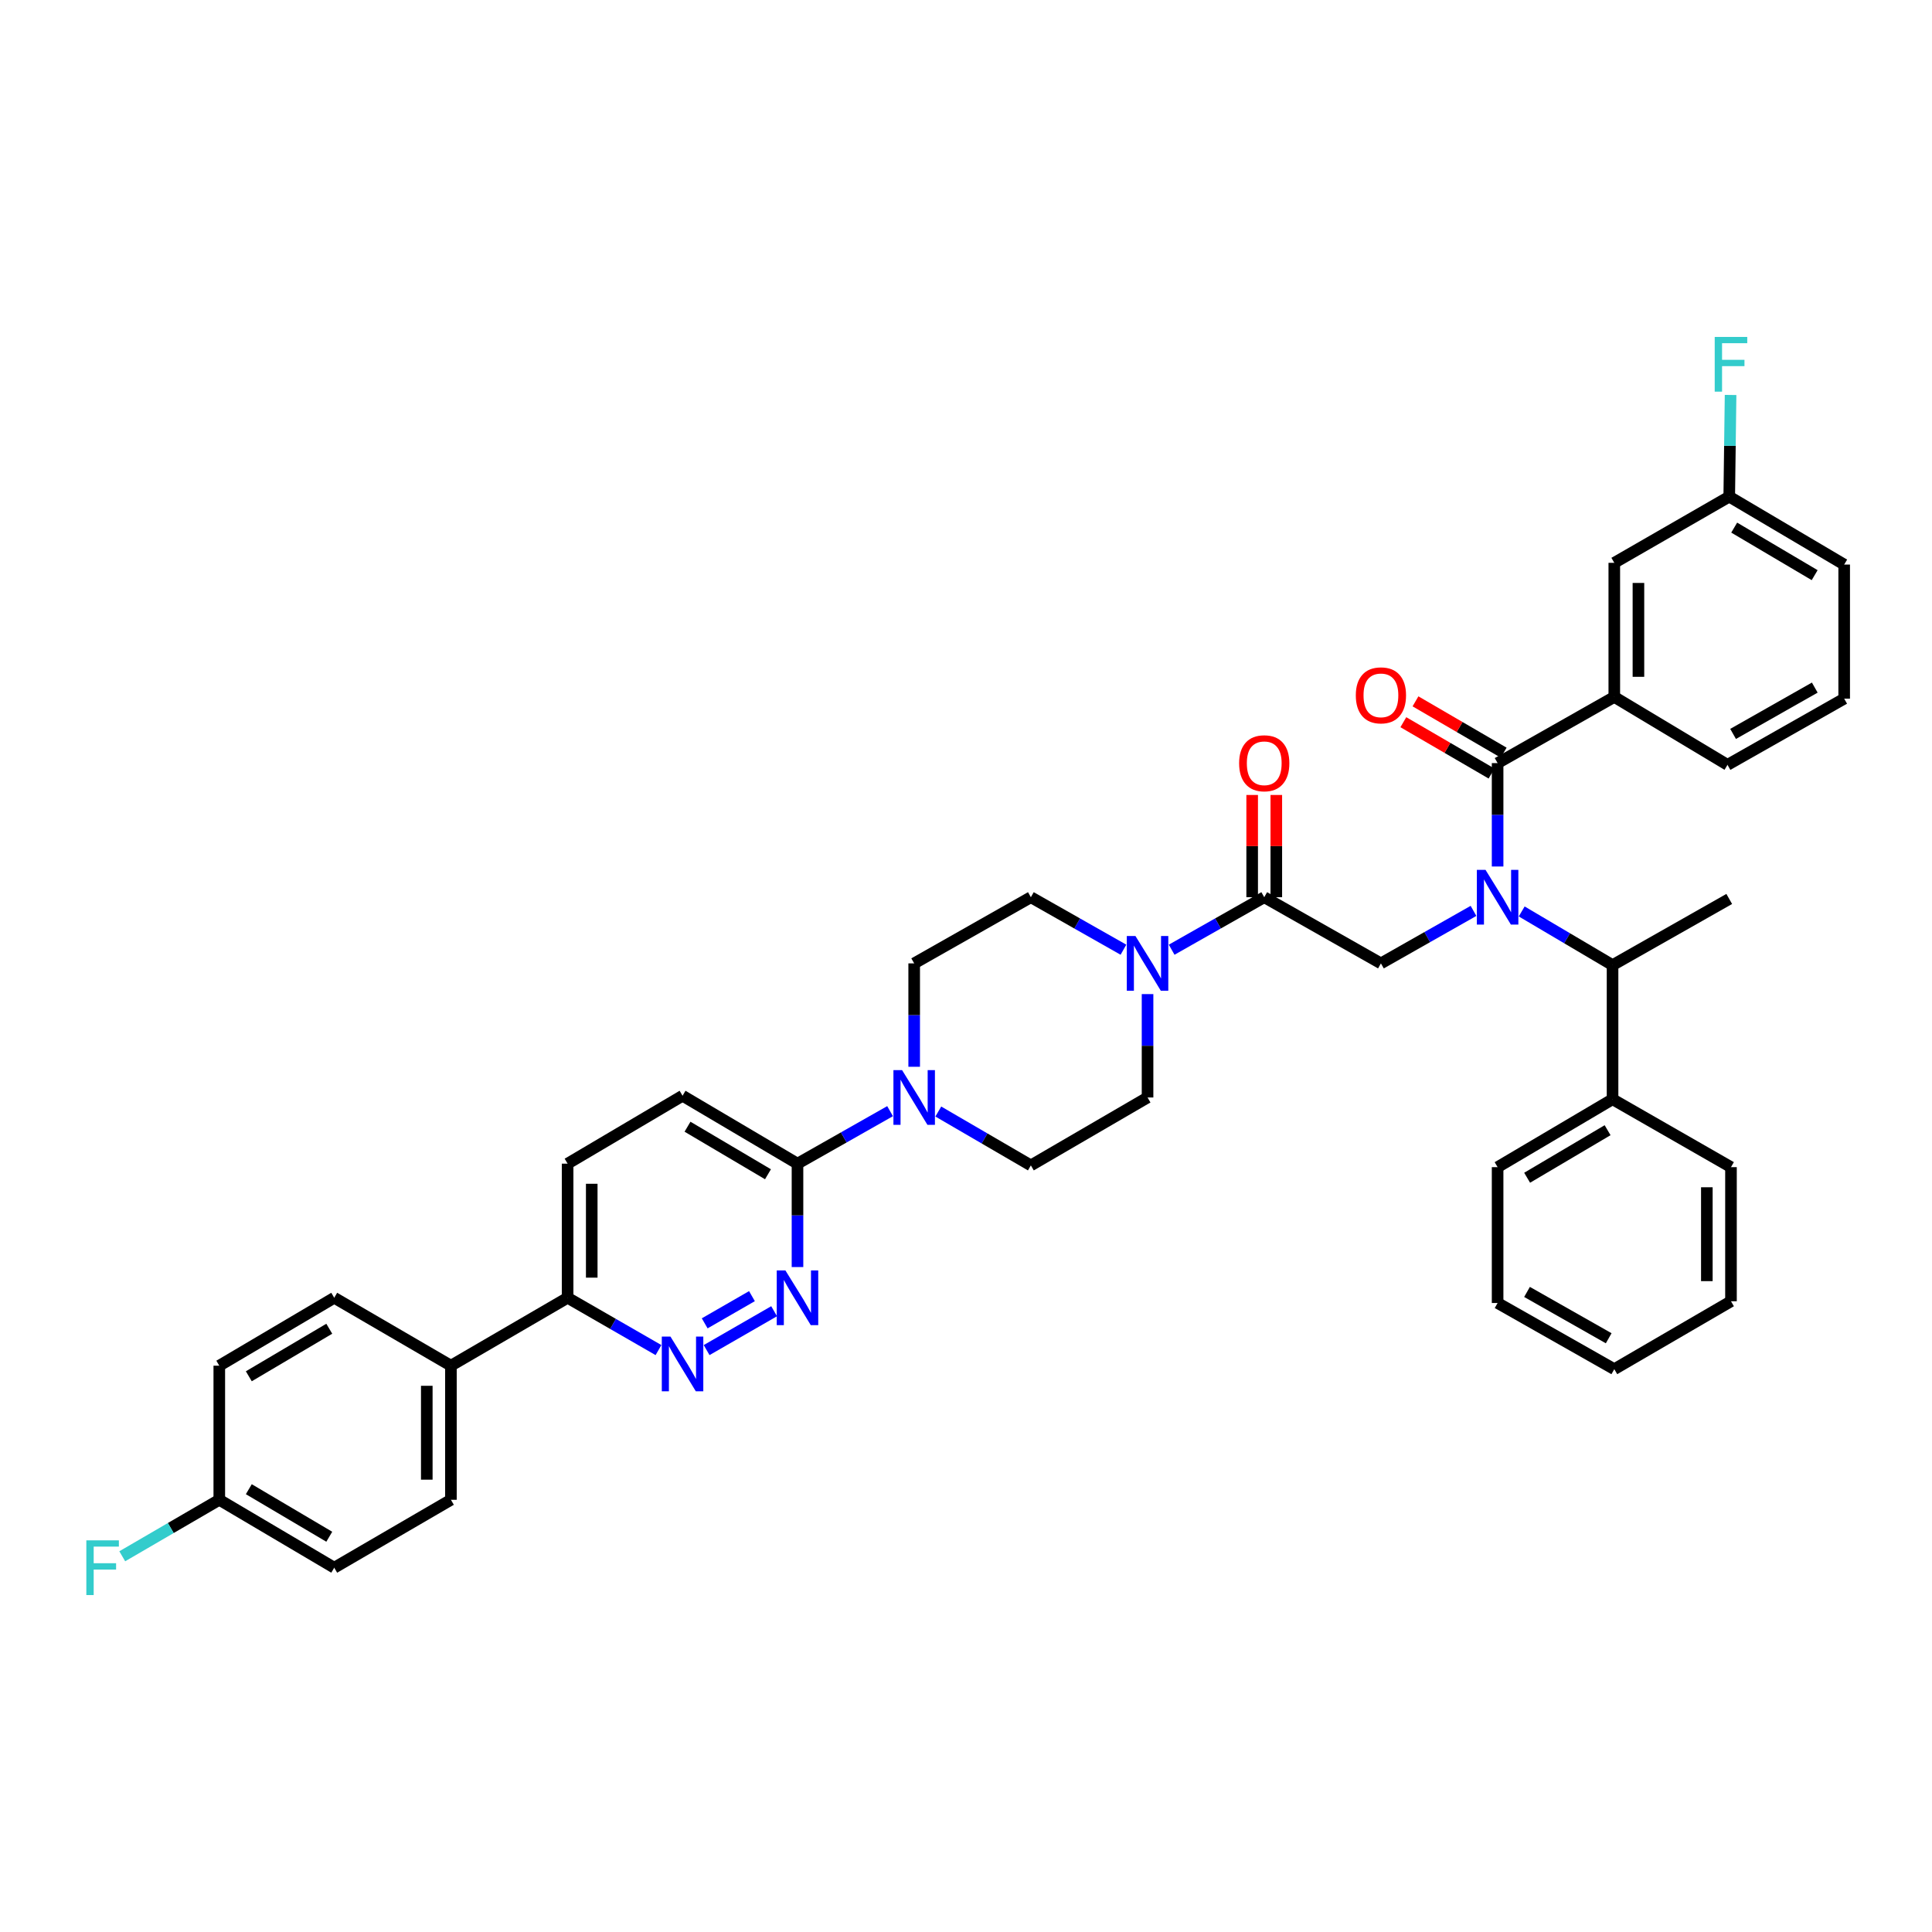 <?xml version='1.0' encoding='iso-8859-1'?>
<svg version='1.1' baseProfile='full'
              xmlns='http://www.w3.org/2000/svg'
                      xmlns:rdkit='http://www.rdkit.org/xml'
                      xmlns:xlink='http://www.w3.org/1999/xlink'
                  xml:space='preserve'
width='1000px' height='1000px' viewBox='0 0 1000 1000'>
<!-- END OF HEADER -->
<rect style='opacity:1.0;fill:#FFFFFF;stroke:none' width='1000' height='1000' x='0' y='0'> </rect>
<path class='bond-0' d='M 787.628,471.762 L 811.141,485.655' style='fill:none;fill-rule:evenodd;stroke:#0000FF;stroke-width:6px;stroke-linecap:butt;stroke-linejoin:miter;stroke-opacity:1' />
<path class='bond-0' d='M 811.141,485.655 L 834.655,499.549' style='fill:none;fill-rule:evenodd;stroke:#000000;stroke-width:6px;stroke-linecap:butt;stroke-linejoin:miter;stroke-opacity:1' />
<path class='bond-1' d='M 762.685,471.47 L 738.724,485.058' style='fill:none;fill-rule:evenodd;stroke:#0000FF;stroke-width:6px;stroke-linecap:butt;stroke-linejoin:miter;stroke-opacity:1' />
<path class='bond-1' d='M 738.724,485.058 L 714.764,498.647' style='fill:none;fill-rule:evenodd;stroke:#000000;stroke-width:6px;stroke-linecap:butt;stroke-linejoin:miter;stroke-opacity:1' />
<path class='bond-2' d='M 775.16,448.5 L 775.16,421.741' style='fill:none;fill-rule:evenodd;stroke:#0000FF;stroke-width:6px;stroke-linecap:butt;stroke-linejoin:miter;stroke-opacity:1' />
<path class='bond-2' d='M 775.16,421.741 L 775.16,394.983' style='fill:none;fill-rule:evenodd;stroke:#000000;stroke-width:6px;stroke-linecap:butt;stroke-linejoin:miter;stroke-opacity:1' />
<path class='bond-3' d='M 835.557,360.731 L 835.557,291.319' style='fill:none;fill-rule:evenodd;stroke:#000000;stroke-width:6px;stroke-linecap:butt;stroke-linejoin:miter;stroke-opacity:1' />
<path class='bond-3' d='M 848.05,350.319 L 848.05,301.731' style='fill:none;fill-rule:evenodd;stroke:#000000;stroke-width:6px;stroke-linecap:butt;stroke-linejoin:miter;stroke-opacity:1' />
<path class='bond-4' d='M 835.557,360.731 L 894.149,395.885' style='fill:none;fill-rule:evenodd;stroke:#000000;stroke-width:6px;stroke-linecap:butt;stroke-linejoin:miter;stroke-opacity:1' />
<path class='bond-5' d='M 835.557,360.731 L 775.16,394.983' style='fill:none;fill-rule:evenodd;stroke:#000000;stroke-width:6px;stroke-linecap:butt;stroke-linejoin:miter;stroke-opacity:1' />
<path class='bond-6' d='M 660.614,464.395 L 660.614,437.937' style='fill:none;fill-rule:evenodd;stroke:#000000;stroke-width:6px;stroke-linecap:butt;stroke-linejoin:miter;stroke-opacity:1' />
<path class='bond-6' d='M 660.614,437.937 L 660.614,411.478' style='fill:none;fill-rule:evenodd;stroke:#FF0000;stroke-width:6px;stroke-linecap:butt;stroke-linejoin:miter;stroke-opacity:1' />
<path class='bond-6' d='M 648.121,464.395 L 648.121,437.937' style='fill:none;fill-rule:evenodd;stroke:#000000;stroke-width:6px;stroke-linecap:butt;stroke-linejoin:miter;stroke-opacity:1' />
<path class='bond-6' d='M 648.121,437.937 L 648.121,411.478' style='fill:none;fill-rule:evenodd;stroke:#FF0000;stroke-width:6px;stroke-linecap:butt;stroke-linejoin:miter;stroke-opacity:1' />
<path class='bond-7' d='M 654.367,464.395 L 714.764,498.647' style='fill:none;fill-rule:evenodd;stroke:#000000;stroke-width:6px;stroke-linecap:butt;stroke-linejoin:miter;stroke-opacity:1' />
<path class='bond-8' d='M 654.367,464.395 L 630.407,477.983' style='fill:none;fill-rule:evenodd;stroke:#000000;stroke-width:6px;stroke-linecap:butt;stroke-linejoin:miter;stroke-opacity:1' />
<path class='bond-8' d='M 630.407,477.983 L 606.447,491.571' style='fill:none;fill-rule:evenodd;stroke:#0000FF;stroke-width:6px;stroke-linecap:butt;stroke-linejoin:miter;stroke-opacity:1' />
<path class='bond-9' d='M 778.303,389.584 L 755.478,376.299' style='fill:none;fill-rule:evenodd;stroke:#000000;stroke-width:6px;stroke-linecap:butt;stroke-linejoin:miter;stroke-opacity:1' />
<path class='bond-9' d='M 755.478,376.299 L 732.653,363.014' style='fill:none;fill-rule:evenodd;stroke:#FF0000;stroke-width:6px;stroke-linecap:butt;stroke-linejoin:miter;stroke-opacity:1' />
<path class='bond-9' d='M 772.018,400.381 L 749.193,387.096' style='fill:none;fill-rule:evenodd;stroke:#000000;stroke-width:6px;stroke-linecap:butt;stroke-linejoin:miter;stroke-opacity:1' />
<path class='bond-9' d='M 749.193,387.096 L 726.369,373.811' style='fill:none;fill-rule:evenodd;stroke:#FF0000;stroke-width:6px;stroke-linecap:butt;stroke-linejoin:miter;stroke-opacity:1' />
<path class='bond-10' d='M 835.557,291.319 L 895.051,257.06' style='fill:none;fill-rule:evenodd;stroke:#000000;stroke-width:6px;stroke-linecap:butt;stroke-linejoin:miter;stroke-opacity:1' />
<path class='bond-11' d='M 895.051,257.06 L 895.398,230.745' style='fill:none;fill-rule:evenodd;stroke:#000000;stroke-width:6px;stroke-linecap:butt;stroke-linejoin:miter;stroke-opacity:1' />
<path class='bond-11' d='M 895.398,230.745 L 895.744,204.43' style='fill:none;fill-rule:evenodd;stroke:#33CCCC;stroke-width:6px;stroke-linecap:butt;stroke-linejoin:miter;stroke-opacity:1' />
<path class='bond-12' d='M 895.051,257.06 L 954.545,292.221' style='fill:none;fill-rule:evenodd;stroke:#000000;stroke-width:6px;stroke-linecap:butt;stroke-linejoin:miter;stroke-opacity:1' />
<path class='bond-12' d='M 897.619,273.09 L 939.265,297.702' style='fill:none;fill-rule:evenodd;stroke:#000000;stroke-width:6px;stroke-linecap:butt;stroke-linejoin:miter;stroke-opacity:1' />
<path class='bond-13' d='M 834.655,568.961 L 834.655,499.549' style='fill:none;fill-rule:evenodd;stroke:#000000;stroke-width:6px;stroke-linecap:butt;stroke-linejoin:miter;stroke-opacity:1' />
<path class='bond-14' d='M 834.655,568.961 L 775.16,604.115' style='fill:none;fill-rule:evenodd;stroke:#000000;stroke-width:6px;stroke-linecap:butt;stroke-linejoin:miter;stroke-opacity:1' />
<path class='bond-14' d='M 832.086,584.99 L 790.44,609.598' style='fill:none;fill-rule:evenodd;stroke:#000000;stroke-width:6px;stroke-linecap:butt;stroke-linejoin:miter;stroke-opacity:1' />
<path class='bond-15' d='M 834.655,568.961 L 895.953,604.115' style='fill:none;fill-rule:evenodd;stroke:#000000;stroke-width:6px;stroke-linecap:butt;stroke-linejoin:miter;stroke-opacity:1' />
<path class='bond-16' d='M 834.655,499.549 L 895.051,465.297' style='fill:none;fill-rule:evenodd;stroke:#000000;stroke-width:6px;stroke-linecap:butt;stroke-linejoin:miter;stroke-opacity:1' />
<path class='bond-17' d='M 581.495,491.571 L 557.535,477.983' style='fill:none;fill-rule:evenodd;stroke:#0000FF;stroke-width:6px;stroke-linecap:butt;stroke-linejoin:miter;stroke-opacity:1' />
<path class='bond-17' d='M 557.535,477.983 L 533.574,464.395' style='fill:none;fill-rule:evenodd;stroke:#000000;stroke-width:6px;stroke-linecap:butt;stroke-linejoin:miter;stroke-opacity:1' />
<path class='bond-18' d='M 593.971,514.542 L 593.971,541.3' style='fill:none;fill-rule:evenodd;stroke:#0000FF;stroke-width:6px;stroke-linecap:butt;stroke-linejoin:miter;stroke-opacity:1' />
<path class='bond-18' d='M 593.971,541.3 L 593.971,568.059' style='fill:none;fill-rule:evenodd;stroke:#000000;stroke-width:6px;stroke-linecap:butt;stroke-linejoin:miter;stroke-opacity:1' />
<path class='bond-19' d='M 293.792,602.31 L 293.792,671.723' style='fill:none;fill-rule:evenodd;stroke:#000000;stroke-width:6px;stroke-linecap:butt;stroke-linejoin:miter;stroke-opacity:1' />
<path class='bond-19' d='M 306.285,612.722 L 306.285,661.311' style='fill:none;fill-rule:evenodd;stroke:#000000;stroke-width:6px;stroke-linecap:butt;stroke-linejoin:miter;stroke-opacity:1' />
<path class='bond-20' d='M 293.792,602.31 L 353.287,567.157' style='fill:none;fill-rule:evenodd;stroke:#000000;stroke-width:6px;stroke-linecap:butt;stroke-linejoin:miter;stroke-opacity:1' />
<path class='bond-21' d='M 293.792,671.723 L 317.312,685.263' style='fill:none;fill-rule:evenodd;stroke:#000000;stroke-width:6px;stroke-linecap:butt;stroke-linejoin:miter;stroke-opacity:1' />
<path class='bond-21' d='M 317.312,685.263 L 340.831,698.803' style='fill:none;fill-rule:evenodd;stroke:#0000FF;stroke-width:6px;stroke-linecap:butt;stroke-linejoin:miter;stroke-opacity:1' />
<path class='bond-22' d='M 293.792,671.723 L 233.396,706.877' style='fill:none;fill-rule:evenodd;stroke:#000000;stroke-width:6px;stroke-linecap:butt;stroke-linejoin:miter;stroke-opacity:1' />
<path class='bond-23' d='M 365.743,698.803 L 400.684,678.687' style='fill:none;fill-rule:evenodd;stroke:#0000FF;stroke-width:6px;stroke-linecap:butt;stroke-linejoin:miter;stroke-opacity:1' />
<path class='bond-23' d='M 364.751,684.959 L 389.21,670.878' style='fill:none;fill-rule:evenodd;stroke:#0000FF;stroke-width:6px;stroke-linecap:butt;stroke-linejoin:miter;stroke-opacity:1' />
<path class='bond-24' d='M 412.781,655.827 L 412.781,629.069' style='fill:none;fill-rule:evenodd;stroke:#0000FF;stroke-width:6px;stroke-linecap:butt;stroke-linejoin:miter;stroke-opacity:1' />
<path class='bond-24' d='M 412.781,629.069 L 412.781,602.31' style='fill:none;fill-rule:evenodd;stroke:#000000;stroke-width:6px;stroke-linecap:butt;stroke-linejoin:miter;stroke-opacity:1' />
<path class='bond-25' d='M 412.781,602.31 L 353.287,567.157' style='fill:none;fill-rule:evenodd;stroke:#000000;stroke-width:6px;stroke-linecap:butt;stroke-linejoin:miter;stroke-opacity:1' />
<path class='bond-25' d='M 397.502,607.793 L 355.856,583.185' style='fill:none;fill-rule:evenodd;stroke:#000000;stroke-width:6px;stroke-linecap:butt;stroke-linejoin:miter;stroke-opacity:1' />
<path class='bond-26' d='M 412.781,602.31 L 436.741,588.722' style='fill:none;fill-rule:evenodd;stroke:#000000;stroke-width:6px;stroke-linecap:butt;stroke-linejoin:miter;stroke-opacity:1' />
<path class='bond-26' d='M 436.741,588.722 L 460.702,575.134' style='fill:none;fill-rule:evenodd;stroke:#0000FF;stroke-width:6px;stroke-linecap:butt;stroke-linejoin:miter;stroke-opacity:1' />
<path class='bond-27' d='M 485.665,575.327 L 509.619,589.27' style='fill:none;fill-rule:evenodd;stroke:#0000FF;stroke-width:6px;stroke-linecap:butt;stroke-linejoin:miter;stroke-opacity:1' />
<path class='bond-27' d='M 509.619,589.27 L 533.574,603.213' style='fill:none;fill-rule:evenodd;stroke:#000000;stroke-width:6px;stroke-linecap:butt;stroke-linejoin:miter;stroke-opacity:1' />
<path class='bond-28' d='M 473.178,552.164 L 473.178,525.405' style='fill:none;fill-rule:evenodd;stroke:#0000FF;stroke-width:6px;stroke-linecap:butt;stroke-linejoin:miter;stroke-opacity:1' />
<path class='bond-28' d='M 473.178,525.405 L 473.178,498.647' style='fill:none;fill-rule:evenodd;stroke:#000000;stroke-width:6px;stroke-linecap:butt;stroke-linejoin:miter;stroke-opacity:1' />
<path class='bond-29' d='M 533.574,464.395 L 473.178,498.647' style='fill:none;fill-rule:evenodd;stroke:#000000;stroke-width:6px;stroke-linecap:butt;stroke-linejoin:miter;stroke-opacity:1' />
<path class='bond-30' d='M 233.396,706.877 L 233.396,776.289' style='fill:none;fill-rule:evenodd;stroke:#000000;stroke-width:6px;stroke-linecap:butt;stroke-linejoin:miter;stroke-opacity:1' />
<path class='bond-30' d='M 220.903,717.288 L 220.903,765.877' style='fill:none;fill-rule:evenodd;stroke:#000000;stroke-width:6px;stroke-linecap:butt;stroke-linejoin:miter;stroke-opacity:1' />
<path class='bond-31' d='M 233.396,706.877 L 172.999,671.723' style='fill:none;fill-rule:evenodd;stroke:#000000;stroke-width:6px;stroke-linecap:butt;stroke-linejoin:miter;stroke-opacity:1' />
<path class='bond-32' d='M 233.396,776.289 L 172.999,811.443' style='fill:none;fill-rule:evenodd;stroke:#000000;stroke-width:6px;stroke-linecap:butt;stroke-linejoin:miter;stroke-opacity:1' />
<path class='bond-33' d='M 172.999,671.723 L 113.505,706.877' style='fill:none;fill-rule:evenodd;stroke:#000000;stroke-width:6px;stroke-linecap:butt;stroke-linejoin:miter;stroke-opacity:1' />
<path class='bond-33' d='M 170.431,687.752 L 128.785,712.359' style='fill:none;fill-rule:evenodd;stroke:#000000;stroke-width:6px;stroke-linecap:butt;stroke-linejoin:miter;stroke-opacity:1' />
<path class='bond-34' d='M 113.505,776.289 L 113.505,706.877' style='fill:none;fill-rule:evenodd;stroke:#000000;stroke-width:6px;stroke-linecap:butt;stroke-linejoin:miter;stroke-opacity:1' />
<path class='bond-35' d='M 113.505,776.289 L 88.39,790.907' style='fill:none;fill-rule:evenodd;stroke:#000000;stroke-width:6px;stroke-linecap:butt;stroke-linejoin:miter;stroke-opacity:1' />
<path class='bond-35' d='M 88.39,790.907 L 63.276,805.525' style='fill:none;fill-rule:evenodd;stroke:#33CCCC;stroke-width:6px;stroke-linecap:butt;stroke-linejoin:miter;stroke-opacity:1' />
<path class='bond-36' d='M 113.505,776.289 L 172.999,811.443' style='fill:none;fill-rule:evenodd;stroke:#000000;stroke-width:6px;stroke-linecap:butt;stroke-linejoin:miter;stroke-opacity:1' />
<path class='bond-36' d='M 128.785,770.806 L 170.431,795.414' style='fill:none;fill-rule:evenodd;stroke:#000000;stroke-width:6px;stroke-linecap:butt;stroke-linejoin:miter;stroke-opacity:1' />
<path class='bond-37' d='M 533.574,603.213 L 593.971,568.059' style='fill:none;fill-rule:evenodd;stroke:#000000;stroke-width:6px;stroke-linecap:butt;stroke-linejoin:miter;stroke-opacity:1' />
<path class='bond-38' d='M 775.16,604.115 L 775.16,674.43' style='fill:none;fill-rule:evenodd;stroke:#000000;stroke-width:6px;stroke-linecap:butt;stroke-linejoin:miter;stroke-opacity:1' />
<path class='bond-39' d='M 895.953,604.115 L 895.953,673.527' style='fill:none;fill-rule:evenodd;stroke:#000000;stroke-width:6px;stroke-linecap:butt;stroke-linejoin:miter;stroke-opacity:1' />
<path class='bond-39' d='M 883.46,614.527 L 883.46,663.115' style='fill:none;fill-rule:evenodd;stroke:#000000;stroke-width:6px;stroke-linecap:butt;stroke-linejoin:miter;stroke-opacity:1' />
<path class='bond-40' d='M 895.953,673.527 L 835.557,708.681' style='fill:none;fill-rule:evenodd;stroke:#000000;stroke-width:6px;stroke-linecap:butt;stroke-linejoin:miter;stroke-opacity:1' />
<path class='bond-41' d='M 775.16,674.43 L 835.557,708.681' style='fill:none;fill-rule:evenodd;stroke:#000000;stroke-width:6px;stroke-linecap:butt;stroke-linejoin:miter;stroke-opacity:1' />
<path class='bond-41' d='M 790.383,668.7 L 832.66,692.676' style='fill:none;fill-rule:evenodd;stroke:#000000;stroke-width:6px;stroke-linecap:butt;stroke-linejoin:miter;stroke-opacity:1' />
<path class='bond-42' d='M 894.149,395.885 L 954.545,361.627' style='fill:none;fill-rule:evenodd;stroke:#000000;stroke-width:6px;stroke-linecap:butt;stroke-linejoin:miter;stroke-opacity:1' />
<path class='bond-42' d='M 897.045,379.88 L 939.322,355.899' style='fill:none;fill-rule:evenodd;stroke:#000000;stroke-width:6px;stroke-linecap:butt;stroke-linejoin:miter;stroke-opacity:1' />
<path class='bond-43' d='M 954.545,361.627 L 954.545,292.221' style='fill:none;fill-rule:evenodd;stroke:#000000;stroke-width:6px;stroke-linecap:butt;stroke-linejoin:miter;stroke-opacity:1' />
<path  class='atom-0' d='M 768.9 450.235
L 778.18 465.235
Q 779.1 466.715, 780.58 469.395
Q 782.06 472.075, 782.14 472.235
L 782.14 450.235
L 785.9 450.235
L 785.9 478.555
L 782.02 478.555
L 772.06 462.155
Q 770.9 460.235, 769.66 458.035
Q 768.46 455.835, 768.1 455.155
L 768.1 478.555
L 764.42 478.555
L 764.42 450.235
L 768.9 450.235
' fill='#0000FF'/>
<path  class='atom-3' d='M 641.367 395.063
Q 641.367 388.263, 644.727 384.463
Q 648.087 380.663, 654.367 380.663
Q 660.647 380.663, 664.007 384.463
Q 667.367 388.263, 667.367 395.063
Q 667.367 401.943, 663.967 405.863
Q 660.567 409.743, 654.367 409.743
Q 648.127 409.743, 644.727 405.863
Q 641.367 401.983, 641.367 395.063
M 654.367 406.543
Q 658.687 406.543, 661.007 403.663
Q 663.367 400.743, 663.367 395.063
Q 663.367 389.503, 661.007 386.703
Q 658.687 383.863, 654.367 383.863
Q 650.047 383.863, 647.687 386.663
Q 645.367 389.463, 645.367 395.063
Q 645.367 400.783, 647.687 403.663
Q 650.047 406.543, 654.367 406.543
' fill='#FF0000'/>
<path  class='atom-6' d='M 701.764 359.909
Q 701.764 353.109, 705.124 349.309
Q 708.484 345.509, 714.764 345.509
Q 721.044 345.509, 724.404 349.309
Q 727.764 353.109, 727.764 359.909
Q 727.764 366.789, 724.364 370.709
Q 720.964 374.589, 714.764 374.589
Q 708.524 374.589, 705.124 370.709
Q 701.764 366.829, 701.764 359.909
M 714.764 371.389
Q 719.084 371.389, 721.404 368.509
Q 723.764 365.589, 723.764 359.909
Q 723.764 354.349, 721.404 351.549
Q 719.084 348.709, 714.764 348.709
Q 710.444 348.709, 708.084 351.509
Q 705.764 354.309, 705.764 359.909
Q 705.764 365.629, 708.084 368.509
Q 710.444 371.389, 714.764 371.389
' fill='#FF0000'/>
<path  class='atom-11' d='M 587.711 484.487
L 596.991 499.487
Q 597.911 500.967, 599.391 503.647
Q 600.871 506.327, 600.951 506.487
L 600.951 484.487
L 604.711 484.487
L 604.711 512.807
L 600.831 512.807
L 590.871 496.407
Q 589.711 494.487, 588.471 492.287
Q 587.271 490.087, 586.911 489.407
L 586.911 512.807
L 583.231 512.807
L 583.231 484.487
L 587.711 484.487
' fill='#0000FF'/>
<path  class='atom-14' d='M 347.027 691.814
L 356.307 706.814
Q 357.227 708.294, 358.707 710.974
Q 360.187 713.654, 360.267 713.814
L 360.267 691.814
L 364.027 691.814
L 364.027 720.134
L 360.147 720.134
L 350.187 703.734
Q 349.027 701.814, 347.787 699.614
Q 346.587 697.414, 346.227 696.734
L 346.227 720.134
L 342.547 720.134
L 342.547 691.814
L 347.027 691.814
' fill='#0000FF'/>
<path  class='atom-15' d='M 406.521 657.563
L 415.801 672.563
Q 416.721 674.043, 418.201 676.723
Q 419.681 679.403, 419.761 679.563
L 419.761 657.563
L 423.521 657.563
L 423.521 685.883
L 419.641 685.883
L 409.681 669.483
Q 408.521 667.563, 407.281 665.363
Q 406.081 663.163, 405.721 662.483
L 405.721 685.883
L 402.041 685.883
L 402.041 657.563
L 406.521 657.563
' fill='#0000FF'/>
<path  class='atom-18' d='M 466.918 553.899
L 476.198 568.899
Q 477.118 570.379, 478.598 573.059
Q 480.078 575.739, 480.158 575.899
L 480.158 553.899
L 483.918 553.899
L 483.918 582.219
L 480.038 582.219
L 470.078 565.819
Q 468.918 563.899, 467.678 561.699
Q 466.478 559.499, 466.118 558.819
L 466.118 582.219
L 462.438 582.219
L 462.438 553.899
L 466.918 553.899
' fill='#0000FF'/>
<path  class='atom-27' d='M 44.689 797.283
L 61.529 797.283
L 61.529 800.523
L 48.489 800.523
L 48.489 809.123
L 60.089 809.123
L 60.089 812.403
L 48.489 812.403
L 48.489 825.603
L 44.689 825.603
L 44.689 797.283
' fill='#33CCCC'/>
<path  class='atom-36' d='M 887.533 174.397
L 904.373 174.397
L 904.373 177.637
L 891.333 177.637
L 891.333 186.237
L 902.933 186.237
L 902.933 189.517
L 891.333 189.517
L 891.333 202.717
L 887.533 202.717
L 887.533 174.397
' fill='#33CCCC'/>
</svg>
